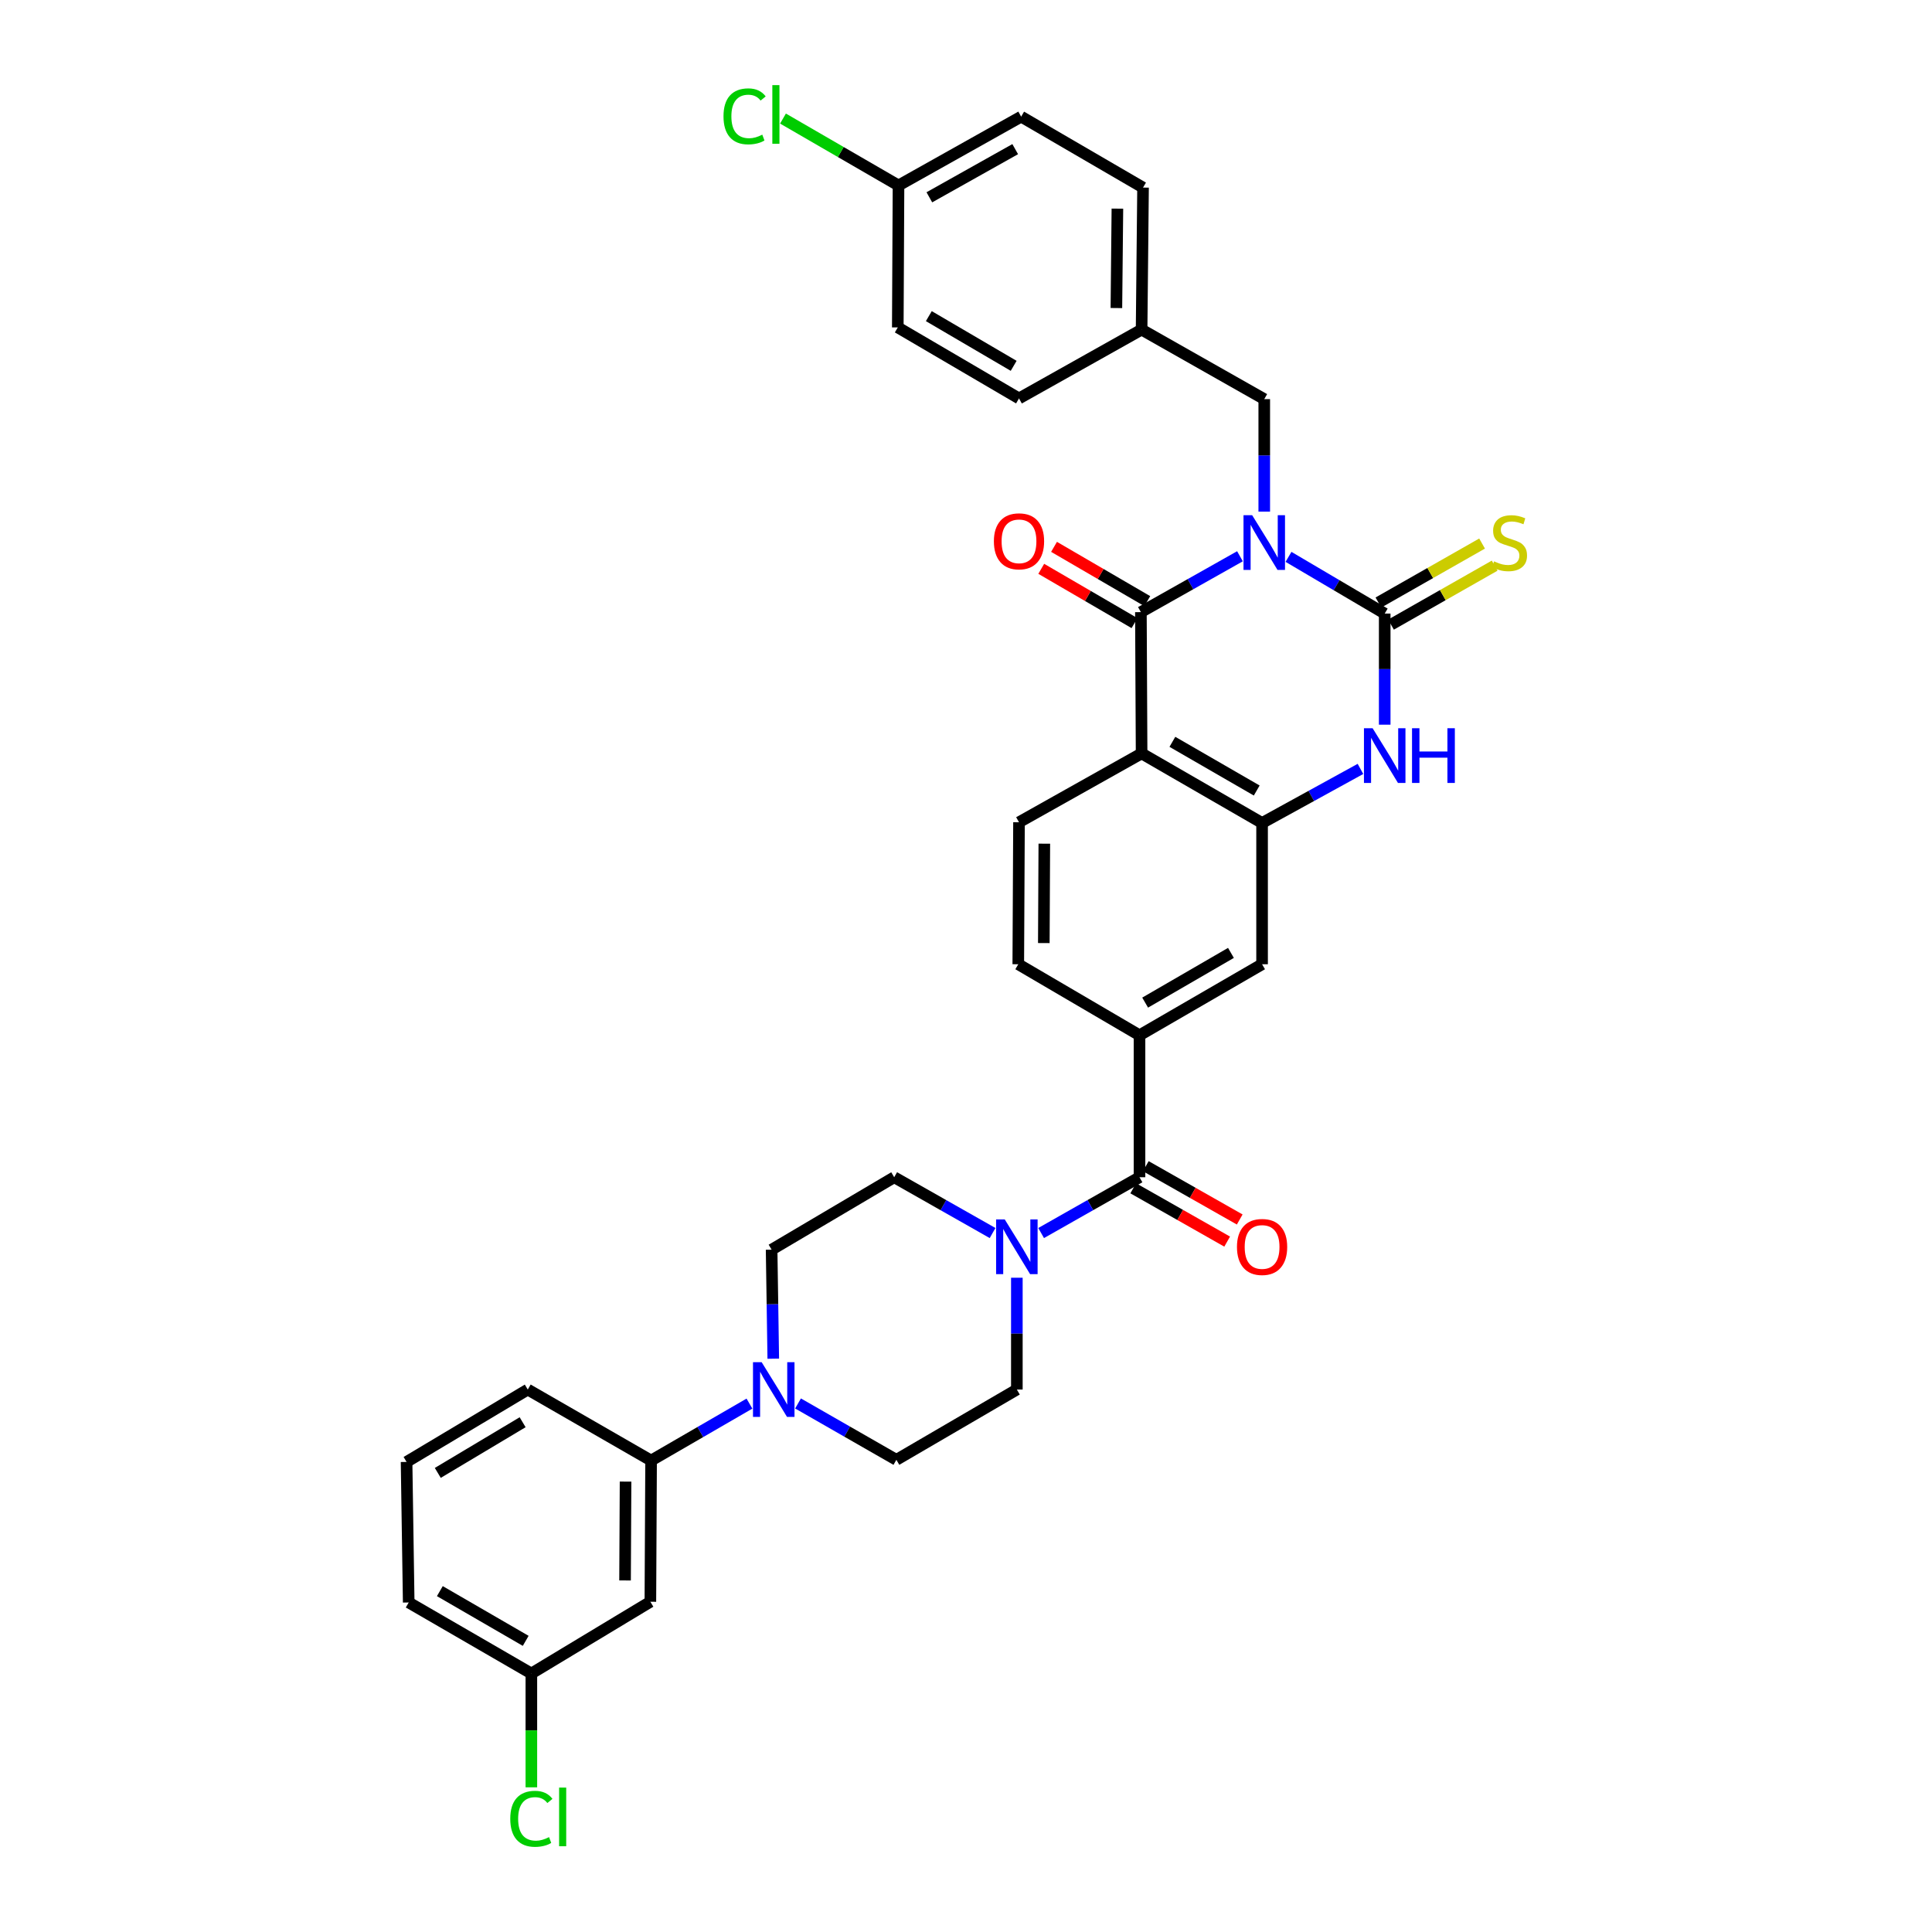 <?xml version='1.0' encoding='iso-8859-1'?>
<svg version='1.1' baseProfile='full'
              xmlns='http://www.w3.org/2000/svg'
                      xmlns:rdkit='http://www.rdkit.org/xml'
                      xmlns:xlink='http://www.w3.org/1999/xlink'
                  xml:space='preserve'
width='1000px' height='1000px' viewBox='0 0 1000 1000'>
<!-- END OF HEADER -->
<rect style='opacity:1.0;fill:#FFFFFF;stroke:none' width='1000' height='1000' x='0' y='0'> </rect>
<path class='bond-0' d='M 666.926,288.23 L 691.824,302.906' style='fill:none;fill-rule:evenodd;stroke:#0000FF;stroke-width:6px;stroke-linecap:butt;stroke-linejoin:miter;stroke-opacity:1' />
<path class='bond-0' d='M 691.824,302.906 L 716.722,317.581' style='fill:none;fill-rule:evenodd;stroke:#000000;stroke-width:6px;stroke-linecap:butt;stroke-linejoin:miter;stroke-opacity:1' />
<path class='bond-1' d='M 641.804,287.922 L 616.164,302.379' style='fill:none;fill-rule:evenodd;stroke:#0000FF;stroke-width:6px;stroke-linecap:butt;stroke-linejoin:miter;stroke-opacity:1' />
<path class='bond-1' d='M 616.164,302.379 L 590.525,316.835' style='fill:none;fill-rule:evenodd;stroke:#000000;stroke-width:6px;stroke-linecap:butt;stroke-linejoin:miter;stroke-opacity:1' />
<path class='bond-10' d='M 654.376,264.817 L 654.376,235.705' style='fill:none;fill-rule:evenodd;stroke:#0000FF;stroke-width:6px;stroke-linecap:butt;stroke-linejoin:miter;stroke-opacity:1' />
<path class='bond-10' d='M 654.376,235.705 L 654.376,206.592' style='fill:none;fill-rule:evenodd;stroke:#000000;stroke-width:6px;stroke-linecap:butt;stroke-linejoin:miter;stroke-opacity:1' />
<path class='bond-3' d='M 716.722,317.581 L 716.722,346.338' style='fill:none;fill-rule:evenodd;stroke:#000000;stroke-width:6px;stroke-linecap:butt;stroke-linejoin:miter;stroke-opacity:1' />
<path class='bond-3' d='M 716.722,346.338 L 716.722,375.094' style='fill:none;fill-rule:evenodd;stroke:#0000FF;stroke-width:6px;stroke-linecap:butt;stroke-linejoin:miter;stroke-opacity:1' />
<path class='bond-13' d='M 719.976,323.301 L 746.802,308.038' style='fill:none;fill-rule:evenodd;stroke:#000000;stroke-width:6px;stroke-linecap:butt;stroke-linejoin:miter;stroke-opacity:1' />
<path class='bond-13' d='M 746.802,308.038 L 773.629,292.776' style='fill:none;fill-rule:evenodd;stroke:#CCCC00;stroke-width:6px;stroke-linecap:butt;stroke-linejoin:miter;stroke-opacity:1' />
<path class='bond-13' d='M 713.468,311.862 L 740.294,296.599' style='fill:none;fill-rule:evenodd;stroke:#000000;stroke-width:6px;stroke-linecap:butt;stroke-linejoin:miter;stroke-opacity:1' />
<path class='bond-13' d='M 740.294,296.599 L 767.121,281.337' style='fill:none;fill-rule:evenodd;stroke:#CCCC00;stroke-width:6px;stroke-linecap:butt;stroke-linejoin:miter;stroke-opacity:1' />
<path class='bond-2' d='M 590.525,316.835 L 590.89,389.966' style='fill:none;fill-rule:evenodd;stroke:#000000;stroke-width:6px;stroke-linecap:butt;stroke-linejoin:miter;stroke-opacity:1' />
<path class='bond-15' d='M 593.836,311.149 L 569.702,297.098' style='fill:none;fill-rule:evenodd;stroke:#000000;stroke-width:6px;stroke-linecap:butt;stroke-linejoin:miter;stroke-opacity:1' />
<path class='bond-15' d='M 569.702,297.098 L 545.569,283.047' style='fill:none;fill-rule:evenodd;stroke:#FF0000;stroke-width:6px;stroke-linecap:butt;stroke-linejoin:miter;stroke-opacity:1' />
<path class='bond-15' d='M 587.214,322.522 L 563.081,308.471' style='fill:none;fill-rule:evenodd;stroke:#000000;stroke-width:6px;stroke-linecap:butt;stroke-linejoin:miter;stroke-opacity:1' />
<path class='bond-15' d='M 563.081,308.471 L 538.947,294.421' style='fill:none;fill-rule:evenodd;stroke:#FF0000;stroke-width:6px;stroke-linecap:butt;stroke-linejoin:miter;stroke-opacity:1' />
<path class='bond-4' d='M 590.89,389.966 L 653.251,425.968' style='fill:none;fill-rule:evenodd;stroke:#000000;stroke-width:6px;stroke-linecap:butt;stroke-linejoin:miter;stroke-opacity:1' />
<path class='bond-4' d='M 606.824,383.968 L 650.477,409.17' style='fill:none;fill-rule:evenodd;stroke:#000000;stroke-width:6px;stroke-linecap:butt;stroke-linejoin:miter;stroke-opacity:1' />
<path class='bond-11' d='M 590.89,389.966 L 527.433,425.595' style='fill:none;fill-rule:evenodd;stroke:#000000;stroke-width:6px;stroke-linecap:butt;stroke-linejoin:miter;stroke-opacity:1' />
<path class='bond-34' d='M 704.172,397.988 L 678.711,411.978' style='fill:none;fill-rule:evenodd;stroke:#0000FF;stroke-width:6px;stroke-linecap:butt;stroke-linejoin:miter;stroke-opacity:1' />
<path class='bond-34' d='M 678.711,411.978 L 653.251,425.968' style='fill:none;fill-rule:evenodd;stroke:#000000;stroke-width:6px;stroke-linecap:butt;stroke-linejoin:miter;stroke-opacity:1' />
<path class='bond-9' d='M 653.251,425.968 L 653.251,499.091' style='fill:none;fill-rule:evenodd;stroke:#000000;stroke-width:6px;stroke-linecap:butt;stroke-linejoin:miter;stroke-opacity:1' />
<path class='bond-5' d='M 589.808,609.334 L 589.808,535.853' style='fill:none;fill-rule:evenodd;stroke:#000000;stroke-width:6px;stroke-linecap:butt;stroke-linejoin:miter;stroke-opacity:1' />
<path class='bond-6' d='M 589.808,609.334 L 564.347,623.776' style='fill:none;fill-rule:evenodd;stroke:#000000;stroke-width:6px;stroke-linecap:butt;stroke-linejoin:miter;stroke-opacity:1' />
<path class='bond-6' d='M 564.347,623.776 L 538.887,638.217' style='fill:none;fill-rule:evenodd;stroke:#0000FF;stroke-width:6px;stroke-linecap:butt;stroke-linejoin:miter;stroke-opacity:1' />
<path class='bond-21' d='M 586.56,615.057 L 610.869,628.855' style='fill:none;fill-rule:evenodd;stroke:#000000;stroke-width:6px;stroke-linecap:butt;stroke-linejoin:miter;stroke-opacity:1' />
<path class='bond-21' d='M 610.869,628.855 L 635.179,642.653' style='fill:none;fill-rule:evenodd;stroke:#FF0000;stroke-width:6px;stroke-linecap:butt;stroke-linejoin:miter;stroke-opacity:1' />
<path class='bond-21' d='M 593.056,603.612 L 617.366,617.409' style='fill:none;fill-rule:evenodd;stroke:#000000;stroke-width:6px;stroke-linecap:butt;stroke-linejoin:miter;stroke-opacity:1' />
<path class='bond-21' d='M 617.366,617.409 L 641.675,631.207' style='fill:none;fill-rule:evenodd;stroke:#FF0000;stroke-width:6px;stroke-linecap:butt;stroke-linejoin:miter;stroke-opacity:1' />
<path class='bond-17' d='M 513.757,638.217 L 488.296,623.776' style='fill:none;fill-rule:evenodd;stroke:#0000FF;stroke-width:6px;stroke-linecap:butt;stroke-linejoin:miter;stroke-opacity:1' />
<path class='bond-17' d='M 488.296,623.776 L 462.836,609.334' style='fill:none;fill-rule:evenodd;stroke:#000000;stroke-width:6px;stroke-linecap:butt;stroke-linejoin:miter;stroke-opacity:1' />
<path class='bond-18' d='M 526.322,661.351 L 526.322,690.289' style='fill:none;fill-rule:evenodd;stroke:#0000FF;stroke-width:6px;stroke-linecap:butt;stroke-linejoin:miter;stroke-opacity:1' />
<path class='bond-18' d='M 526.322,690.289 L 526.322,719.227' style='fill:none;fill-rule:evenodd;stroke:#000000;stroke-width:6px;stroke-linecap:butt;stroke-linejoin:miter;stroke-opacity:1' />
<path class='bond-7' d='M 413.059,726.43 L 438.51,741.016' style='fill:none;fill-rule:evenodd;stroke:#0000FF;stroke-width:6px;stroke-linecap:butt;stroke-linejoin:miter;stroke-opacity:1' />
<path class='bond-7' d='M 438.51,741.016 L 463.962,755.602' style='fill:none;fill-rule:evenodd;stroke:#000000;stroke-width:6px;stroke-linecap:butt;stroke-linejoin:miter;stroke-opacity:1' />
<path class='bond-12' d='M 387.916,726.505 L 362.46,741.24' style='fill:none;fill-rule:evenodd;stroke:#0000FF;stroke-width:6px;stroke-linecap:butt;stroke-linejoin:miter;stroke-opacity:1' />
<path class='bond-12' d='M 362.46,741.24 L 337.004,755.975' style='fill:none;fill-rule:evenodd;stroke:#000000;stroke-width:6px;stroke-linecap:butt;stroke-linejoin:miter;stroke-opacity:1' />
<path class='bond-37' d='M 400.246,703.257 L 399.816,675.043' style='fill:none;fill-rule:evenodd;stroke:#0000FF;stroke-width:6px;stroke-linecap:butt;stroke-linejoin:miter;stroke-opacity:1' />
<path class='bond-37' d='M 399.816,675.043 L 399.386,646.828' style='fill:none;fill-rule:evenodd;stroke:#000000;stroke-width:6px;stroke-linecap:butt;stroke-linejoin:miter;stroke-opacity:1' />
<path class='bond-8' d='M 589.808,535.853 L 527.06,499.091' style='fill:none;fill-rule:evenodd;stroke:#000000;stroke-width:6px;stroke-linecap:butt;stroke-linejoin:miter;stroke-opacity:1' />
<path class='bond-36' d='M 589.808,535.853 L 653.251,499.091' style='fill:none;fill-rule:evenodd;stroke:#000000;stroke-width:6px;stroke-linecap:butt;stroke-linejoin:miter;stroke-opacity:1' />
<path class='bond-36' d='M 592.726,518.952 L 637.136,493.218' style='fill:none;fill-rule:evenodd;stroke:#000000;stroke-width:6px;stroke-linecap:butt;stroke-linejoin:miter;stroke-opacity:1' />
<path class='bond-23' d='M 654.376,206.592 L 590.89,170.604' style='fill:none;fill-rule:evenodd;stroke:#000000;stroke-width:6px;stroke-linecap:butt;stroke-linejoin:miter;stroke-opacity:1' />
<path class='bond-16' d='M 527.433,425.595 L 527.06,499.091' style='fill:none;fill-rule:evenodd;stroke:#000000;stroke-width:6px;stroke-linecap:butt;stroke-linejoin:miter;stroke-opacity:1' />
<path class='bond-16' d='M 540.538,436.686 L 540.277,488.133' style='fill:none;fill-rule:evenodd;stroke:#000000;stroke-width:6px;stroke-linecap:butt;stroke-linejoin:miter;stroke-opacity:1' />
<path class='bond-14' d='M 337.004,755.975 L 336.631,829.069' style='fill:none;fill-rule:evenodd;stroke:#000000;stroke-width:6px;stroke-linecap:butt;stroke-linejoin:miter;stroke-opacity:1' />
<path class='bond-14' d='M 323.787,766.872 L 323.526,818.038' style='fill:none;fill-rule:evenodd;stroke:#000000;stroke-width:6px;stroke-linecap:butt;stroke-linejoin:miter;stroke-opacity:1' />
<path class='bond-31' d='M 337.004,755.975 L 273.174,719.227' style='fill:none;fill-rule:evenodd;stroke:#000000;stroke-width:6px;stroke-linecap:butt;stroke-linejoin:miter;stroke-opacity:1' />
<path class='bond-22' d='M 336.631,829.069 L 275.031,866.204' style='fill:none;fill-rule:evenodd;stroke:#000000;stroke-width:6px;stroke-linecap:butt;stroke-linejoin:miter;stroke-opacity:1' />
<path class='bond-20' d='M 462.836,609.334 L 399.386,646.828' style='fill:none;fill-rule:evenodd;stroke:#000000;stroke-width:6px;stroke-linecap:butt;stroke-linejoin:miter;stroke-opacity:1' />
<path class='bond-19' d='M 526.322,719.227 L 463.962,755.602' style='fill:none;fill-rule:evenodd;stroke:#000000;stroke-width:6px;stroke-linecap:butt;stroke-linejoin:miter;stroke-opacity:1' />
<path class='bond-25' d='M 275.031,866.204 L 275.031,895.66' style='fill:none;fill-rule:evenodd;stroke:#000000;stroke-width:6px;stroke-linecap:butt;stroke-linejoin:miter;stroke-opacity:1' />
<path class='bond-25' d='M 275.031,895.66 L 275.031,925.115' style='fill:none;fill-rule:evenodd;stroke:#00CC00;stroke-width:6px;stroke-linecap:butt;stroke-linejoin:miter;stroke-opacity:1' />
<path class='bond-38' d='M 275.031,866.204 L 211.545,829.442' style='fill:none;fill-rule:evenodd;stroke:#000000;stroke-width:6px;stroke-linecap:butt;stroke-linejoin:miter;stroke-opacity:1' />
<path class='bond-38' d='M 272.103,849.301 L 227.663,823.567' style='fill:none;fill-rule:evenodd;stroke:#000000;stroke-width:6px;stroke-linecap:butt;stroke-linejoin:miter;stroke-opacity:1' />
<path class='bond-27' d='M 590.89,170.604 L 527.433,206.226' style='fill:none;fill-rule:evenodd;stroke:#000000;stroke-width:6px;stroke-linecap:butt;stroke-linejoin:miter;stroke-opacity:1' />
<path class='bond-28' d='M 590.89,170.604 L 591.636,97.094' style='fill:none;fill-rule:evenodd;stroke:#000000;stroke-width:6px;stroke-linecap:butt;stroke-linejoin:miter;stroke-opacity:1' />
<path class='bond-28' d='M 577.842,159.444 L 578.364,107.987' style='fill:none;fill-rule:evenodd;stroke:#000000;stroke-width:6px;stroke-linecap:butt;stroke-linejoin:miter;stroke-opacity:1' />
<path class='bond-24' d='M 465.066,95.99 L 528.552,60.375' style='fill:none;fill-rule:evenodd;stroke:#000000;stroke-width:6px;stroke-linecap:butt;stroke-linejoin:miter;stroke-opacity:1' />
<path class='bond-24' d='M 481.028,102.126 L 525.468,77.195' style='fill:none;fill-rule:evenodd;stroke:#000000;stroke-width:6px;stroke-linecap:butt;stroke-linejoin:miter;stroke-opacity:1' />
<path class='bond-26' d='M 465.066,95.99 L 435.17,78.679' style='fill:none;fill-rule:evenodd;stroke:#000000;stroke-width:6px;stroke-linecap:butt;stroke-linejoin:miter;stroke-opacity:1' />
<path class='bond-26' d='M 435.17,78.679 L 405.275,61.369' style='fill:none;fill-rule:evenodd;stroke:#00CC00;stroke-width:6px;stroke-linecap:butt;stroke-linejoin:miter;stroke-opacity:1' />
<path class='bond-35' d='M 465.066,95.99 L 464.693,169.471' style='fill:none;fill-rule:evenodd;stroke:#000000;stroke-width:6px;stroke-linecap:butt;stroke-linejoin:miter;stroke-opacity:1' />
<path class='bond-30' d='M 527.433,206.226 L 464.693,169.471' style='fill:none;fill-rule:evenodd;stroke:#000000;stroke-width:6px;stroke-linecap:butt;stroke-linejoin:miter;stroke-opacity:1' />
<path class='bond-30' d='M 524.675,189.357 L 480.756,163.629' style='fill:none;fill-rule:evenodd;stroke:#000000;stroke-width:6px;stroke-linecap:butt;stroke-linejoin:miter;stroke-opacity:1' />
<path class='bond-29' d='M 591.636,97.094 L 528.552,60.375' style='fill:none;fill-rule:evenodd;stroke:#000000;stroke-width:6px;stroke-linecap:butt;stroke-linejoin:miter;stroke-opacity:1' />
<path class='bond-32' d='M 273.174,719.227 L 210.441,756.692' style='fill:none;fill-rule:evenodd;stroke:#000000;stroke-width:6px;stroke-linecap:butt;stroke-linejoin:miter;stroke-opacity:1' />
<path class='bond-32' d='M 270.512,736.146 L 226.598,762.371' style='fill:none;fill-rule:evenodd;stroke:#000000;stroke-width:6px;stroke-linecap:butt;stroke-linejoin:miter;stroke-opacity:1' />
<path class='bond-33' d='M 210.441,756.692 L 211.545,829.442' style='fill:none;fill-rule:evenodd;stroke:#000000;stroke-width:6px;stroke-linecap:butt;stroke-linejoin:miter;stroke-opacity:1' />
<path  class='atom-0' d='M 648.116 266.673
L 657.396 281.673
Q 658.316 283.153, 659.796 285.833
Q 661.276 288.513, 661.356 288.673
L 661.356 266.673
L 665.116 266.673
L 665.116 294.993
L 661.236 294.993
L 651.276 278.593
Q 650.116 276.673, 648.876 274.473
Q 647.676 272.273, 647.316 271.593
L 647.316 294.993
L 643.636 294.993
L 643.636 266.673
L 648.116 266.673
' fill='#0000FF'/>
<path  class='atom-4' d='M 710.462 376.932
L 719.742 391.932
Q 720.662 393.412, 722.142 396.092
Q 723.622 398.772, 723.702 398.932
L 723.702 376.932
L 727.462 376.932
L 727.462 405.252
L 723.582 405.252
L 713.622 388.852
Q 712.462 386.932, 711.222 384.732
Q 710.022 382.532, 709.662 381.852
L 709.662 405.252
L 705.982 405.252
L 705.982 376.932
L 710.462 376.932
' fill='#0000FF'/>
<path  class='atom-4' d='M 730.862 376.932
L 734.702 376.932
L 734.702 388.972
L 749.182 388.972
L 749.182 376.932
L 753.022 376.932
L 753.022 405.252
L 749.182 405.252
L 749.182 392.172
L 734.702 392.172
L 734.702 405.252
L 730.862 405.252
L 730.862 376.932
' fill='#0000FF'/>
<path  class='atom-7' d='M 520.062 631.184
L 529.342 646.184
Q 530.262 647.664, 531.742 650.344
Q 533.222 653.024, 533.302 653.184
L 533.302 631.184
L 537.062 631.184
L 537.062 659.504
L 533.182 659.504
L 523.222 643.104
Q 522.062 641.184, 520.822 638.984
Q 519.622 636.784, 519.262 636.104
L 519.262 659.504
L 515.582 659.504
L 515.582 631.184
L 520.062 631.184
' fill='#0000FF'/>
<path  class='atom-8' d='M 394.23 705.067
L 403.51 720.067
Q 404.43 721.547, 405.91 724.227
Q 407.39 726.907, 407.47 727.067
L 407.47 705.067
L 411.23 705.067
L 411.23 733.387
L 407.35 733.387
L 397.39 716.987
Q 396.23 715.067, 394.99 712.867
Q 393.79 710.667, 393.43 709.987
L 393.43 733.387
L 389.75 733.387
L 389.75 705.067
L 394.23 705.067
' fill='#0000FF'/>
<path  class='atom-14' d='M 773.312 290.553
Q 773.632 290.673, 774.952 291.233
Q 776.272 291.793, 777.712 292.153
Q 779.192 292.473, 780.632 292.473
Q 783.312 292.473, 784.872 291.193
Q 786.432 289.873, 786.432 287.593
Q 786.432 286.033, 785.632 285.073
Q 784.872 284.113, 783.672 283.593
Q 782.472 283.073, 780.472 282.473
Q 777.952 281.713, 776.432 280.993
Q 774.952 280.273, 773.872 278.753
Q 772.832 277.233, 772.832 274.673
Q 772.832 271.113, 775.232 268.913
Q 777.672 266.713, 782.472 266.713
Q 785.752 266.713, 789.472 268.273
L 788.552 271.353
Q 785.152 269.953, 782.592 269.953
Q 779.832 269.953, 778.312 271.113
Q 776.792 272.233, 776.832 274.193
Q 776.832 275.713, 777.592 276.633
Q 778.392 277.553, 779.512 278.073
Q 780.672 278.593, 782.592 279.193
Q 785.152 279.993, 786.672 280.793
Q 788.192 281.593, 789.272 283.233
Q 790.392 284.833, 790.392 287.593
Q 790.392 291.513, 787.752 293.633
Q 785.152 295.713, 780.792 295.713
Q 778.272 295.713, 776.352 295.153
Q 774.472 294.633, 772.232 293.713
L 773.312 290.553
' fill='#CCCC00'/>
<path  class='atom-16' d='M 514.433 280.182
Q 514.433 273.382, 517.793 269.582
Q 521.153 265.782, 527.433 265.782
Q 533.713 265.782, 537.073 269.582
Q 540.433 273.382, 540.433 280.182
Q 540.433 287.062, 537.033 290.982
Q 533.633 294.862, 527.433 294.862
Q 521.193 294.862, 517.793 290.982
Q 514.433 287.102, 514.433 280.182
M 527.433 291.662
Q 531.753 291.662, 534.073 288.782
Q 536.433 285.862, 536.433 280.182
Q 536.433 274.622, 534.073 271.822
Q 531.753 268.982, 527.433 268.982
Q 523.113 268.982, 520.753 271.782
Q 518.433 274.582, 518.433 280.182
Q 518.433 285.902, 520.753 288.782
Q 523.113 291.662, 527.433 291.662
' fill='#FF0000'/>
<path  class='atom-22' d='M 640.251 645.424
Q 640.251 638.624, 643.611 634.824
Q 646.971 631.024, 653.251 631.024
Q 659.531 631.024, 662.891 634.824
Q 666.251 638.624, 666.251 645.424
Q 666.251 652.304, 662.851 656.224
Q 659.451 660.104, 653.251 660.104
Q 647.011 660.104, 643.611 656.224
Q 640.251 652.344, 640.251 645.424
M 653.251 656.904
Q 657.571 656.904, 659.891 654.024
Q 662.251 651.104, 662.251 645.424
Q 662.251 639.864, 659.891 637.064
Q 657.571 634.224, 653.251 634.224
Q 648.931 634.224, 646.571 637.024
Q 644.251 639.824, 644.251 645.424
Q 644.251 651.144, 646.571 654.024
Q 648.931 656.904, 653.251 656.904
' fill='#FF0000'/>
<path  class='atom-26' d='M 264.111 941.411
Q 264.111 934.371, 267.391 930.691
Q 270.711 926.971, 276.991 926.971
Q 282.831 926.971, 285.951 931.091
L 283.311 933.251
Q 281.031 930.251, 276.991 930.251
Q 272.711 930.251, 270.431 933.131
Q 268.191 935.971, 268.191 941.411
Q 268.191 947.011, 270.511 949.891
Q 272.871 952.771, 277.431 952.771
Q 280.551 952.771, 284.191 950.891
L 285.311 953.891
Q 283.831 954.851, 281.591 955.411
Q 279.351 955.971, 276.871 955.971
Q 270.711 955.971, 267.391 952.211
Q 264.111 948.451, 264.111 941.411
' fill='#00CC00'/>
<path  class='atom-26' d='M 289.391 925.251
L 293.071 925.251
L 293.071 955.611
L 289.391 955.611
L 289.391 925.251
' fill='#00CC00'/>
<path  class='atom-27' d='M 374.481 60.222
Q 374.481 53.182, 377.761 49.502
Q 381.081 45.782, 387.361 45.782
Q 393.201 45.782, 396.321 49.902
L 393.681 52.062
Q 391.401 49.062, 387.361 49.062
Q 383.081 49.062, 380.801 51.942
Q 378.561 54.782, 378.561 60.222
Q 378.561 65.822, 380.881 68.702
Q 383.241 71.582, 387.801 71.582
Q 390.921 71.582, 394.561 69.702
L 395.681 72.702
Q 394.201 73.662, 391.961 74.222
Q 389.721 74.782, 387.241 74.782
Q 381.081 74.782, 377.761 71.022
Q 374.481 67.262, 374.481 60.222
' fill='#00CC00'/>
<path  class='atom-27' d='M 399.761 44.062
L 403.441 44.062
L 403.441 74.422
L 399.761 74.422
L 399.761 44.062
' fill='#00CC00'/>
</svg>

